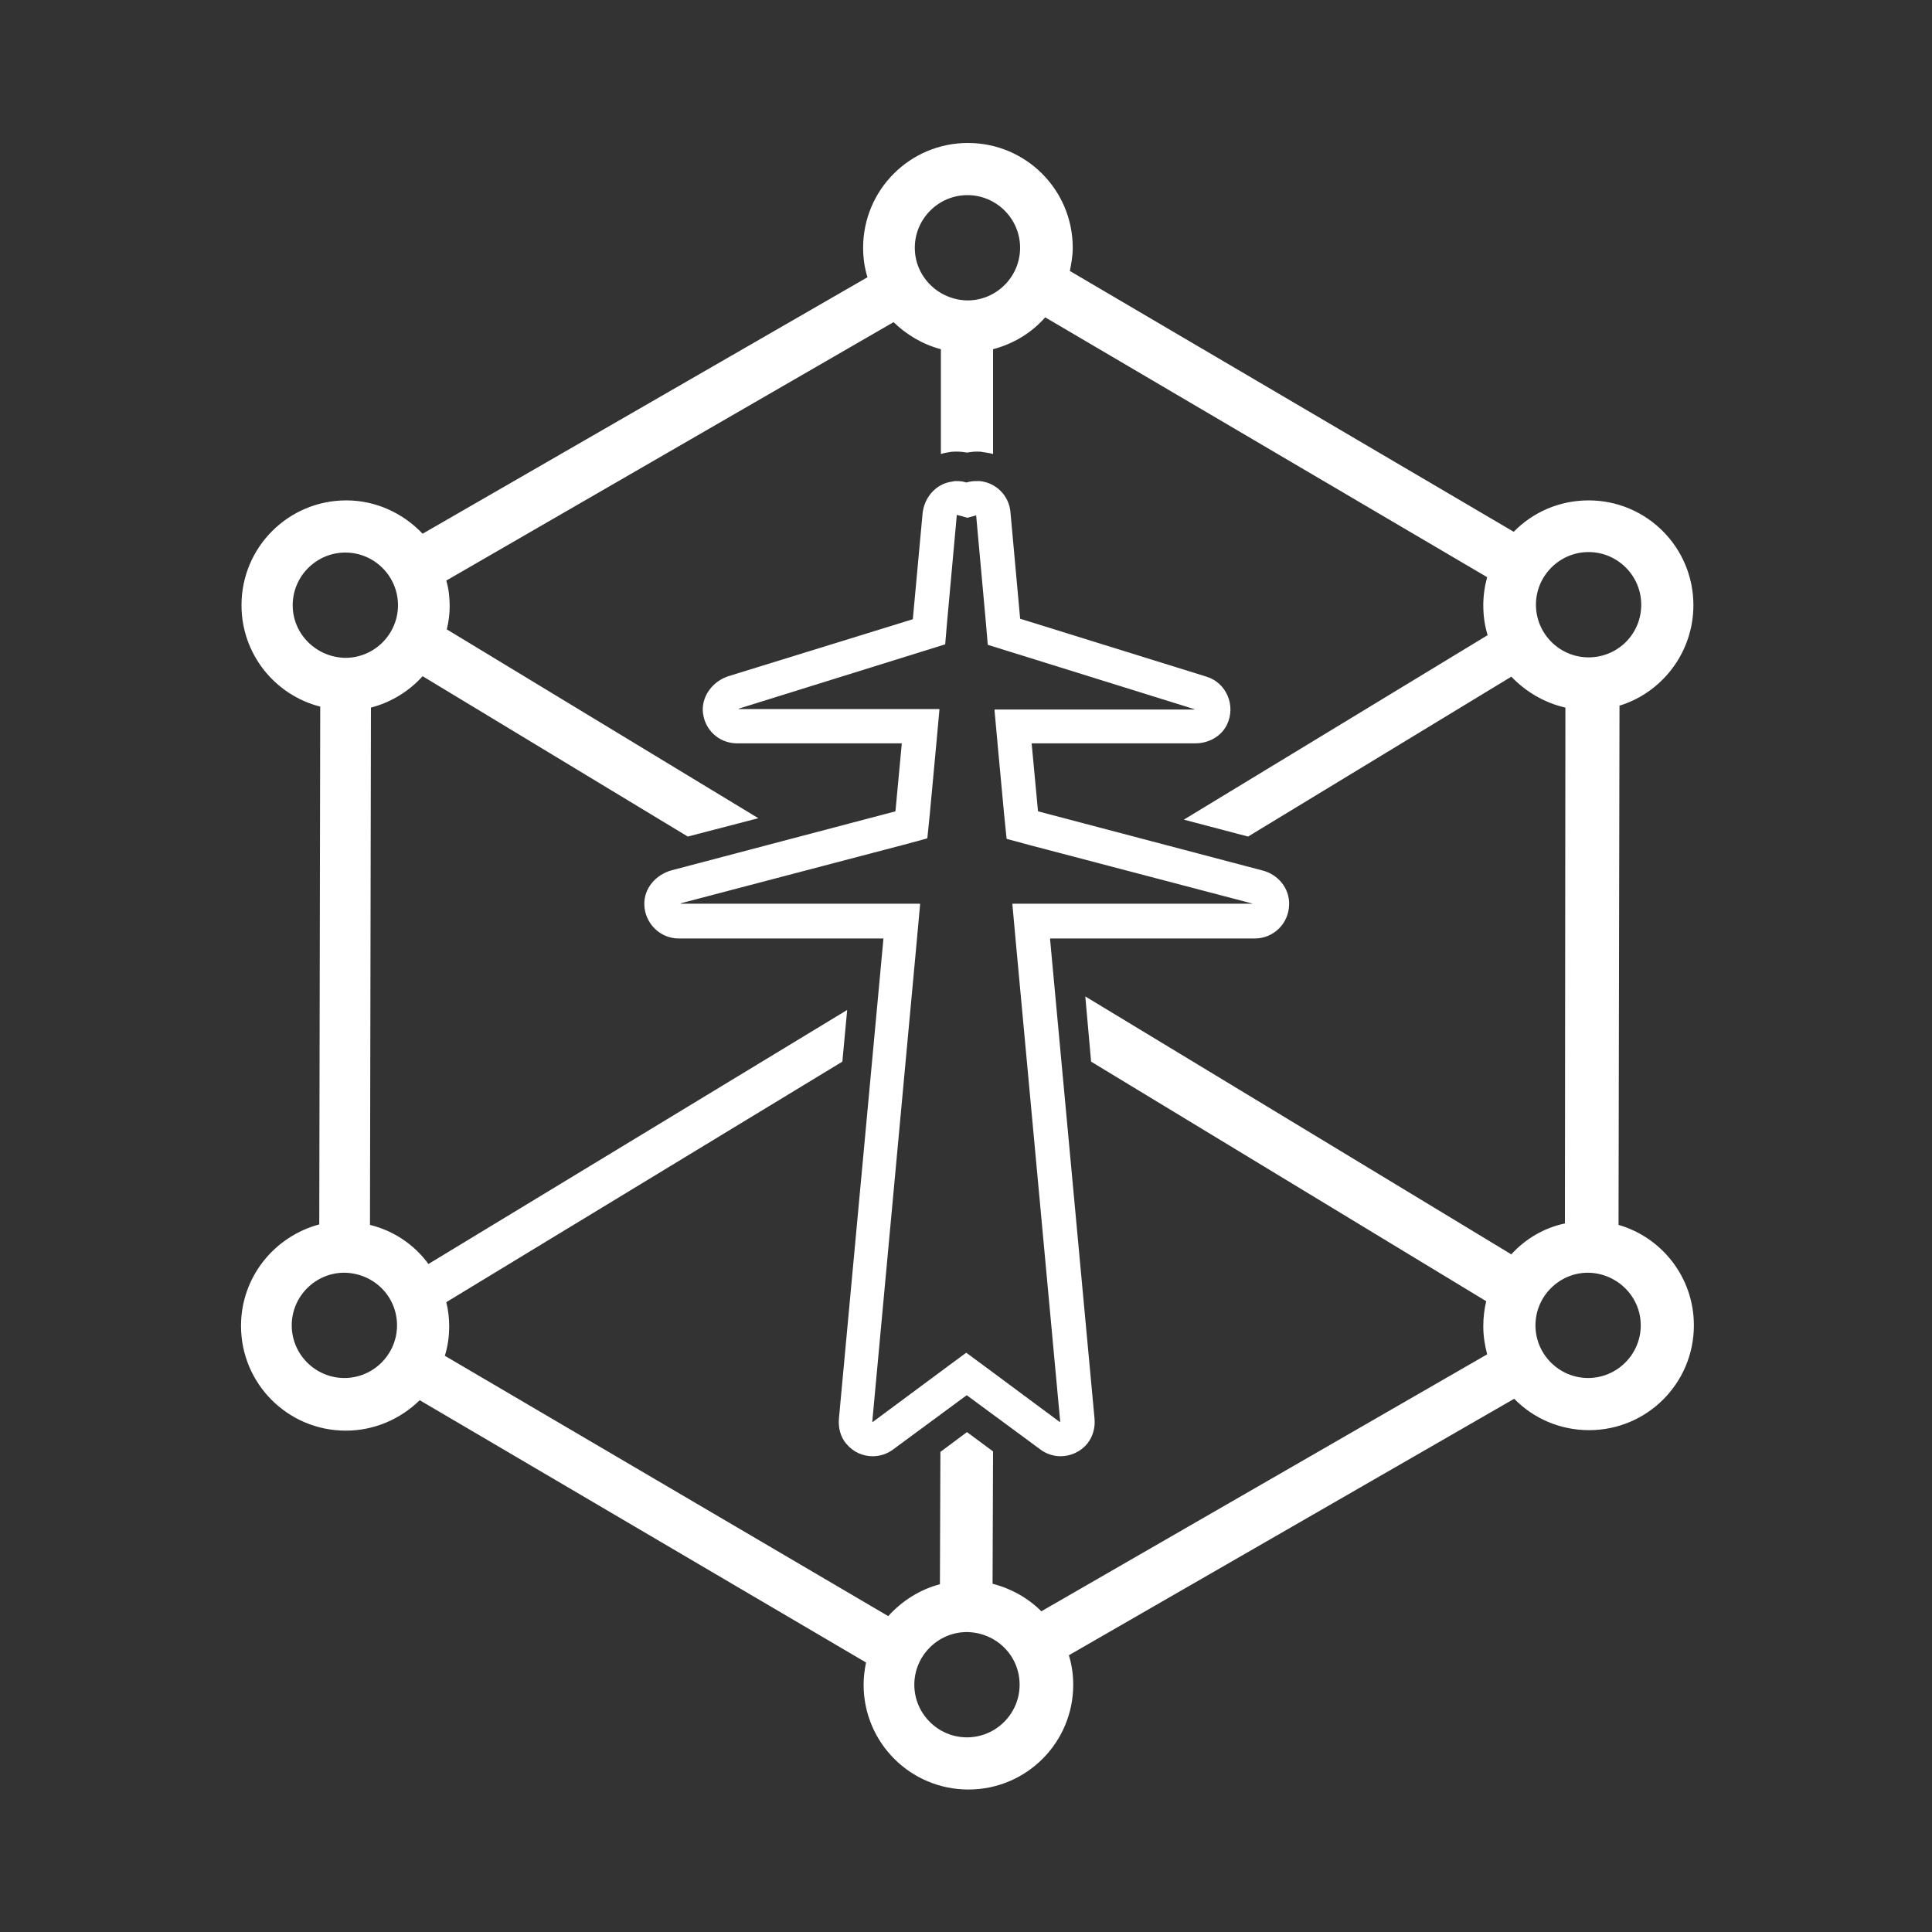 <svg enable-background="new 0 0 400 400" viewBox="0 0 400 400" xmlns="http://www.w3.org/2000/svg"><rect x="0" y="0" width="400" height="400" fill="#333333" stroke="none"/><g fill="#fff"><path d="m350.6 125.3c0-12-9.7-21.7-21.7-21.7-6.1 0-11.6 2.5-15.5 6.5l-91.9-54c.3-1.5.6-3.1.6-4.8 0-12-9.7-21.7-21.7-21.7s-21.7 9.7-21.7 21.7c0 2.1.3 4.2.9 6.1l-92.1 53.1c-4-4.2-9.6-6.9-15.8-6.9-12 0-21.7 9.7-21.7 21.7 0 10.1 6.9 18.6 16.3 21l-.2 107.2c-9.3 2.5-16.2 10.9-16.2 21 0 12 9.7 21.7 21.7 21.7 5.9 0 11.3-2.4 15.3-6.3l92.4 54.3c-.3 1.5-.5 3-.5 4.6 0 12 9.7 21.7 21.7 21.7s21.7-9.7 21.7-21.7c0-2.1-.3-4.1-.9-6.1l92.2-53.1c3.9 4 9.4 6.5 15.5 6.5 12 0 21.7-9.7 21.7-21.7 0-9.9-6.6-18.2-15.6-20.8l.2-107.5c8.8-2.7 15.3-11 15.3-20.8zm-161.2-74c0-6 4.9-10.9 10.9-10.9s10.9 4.9 10.9 10.9-4.9 10.9-10.9 10.9c-6-.1-10.9-4.9-10.9-10.9zm-128.8 74c0-6 4.9-10.9 10.9-10.9s10.9 4.9 10.9 10.9-4.9 10.9-10.9 10.9c-6-.1-10.9-4.9-10.9-10.9zm21.6 149.1c0 6-4.9 10.9-10.9 10.9s-10.9-4.9-10.9-10.9 4.9-10.9 10.9-10.9c6.1.1 10.9 4.9 10.9 10.9zm128.9 74.4c0 6-4.9 10.9-10.9 10.9s-10.9-4.9-10.9-10.9 4.9-10.9 10.9-10.9c6.1.1 10.9 4.9 10.9 10.9zm101.8-89.1-88.2-53.4 1.2 13.5 81.8 49.6c-.4 1.7-.6 3.4-.6 5.2 0 2 .3 3.9.8 5.8l-92.3 53.2c-2.7-2.7-6.2-4.7-10.1-5.7l.1-27.4-5.4-4-5.5 4.1-.1 27.4c-4.2 1.1-7.9 3.5-10.7 6.6l-91.8-53.9c.6-1.9.9-4 .9-6.1 0-1.7-.2-3.4-.6-5l82-49.8 1-10.7-86.7 52.6c-2.9-4-7.2-6.9-12.1-8.1l.2-107.1c4.2-1.1 7.9-3.4 10.7-6.5l54.9 33.2 14.6-3.8-64.5-39.1c.4-1.6.6-3.2.6-4.8 0-1.8-.2-3.6-.7-5.3l92.6-53.5c2.7 2.6 6 4.6 9.8 5.6v21.7c.6-.2 1.2-.3 1.8-.4.5-.1 1.1-.1 1.6-.1.7 0 1.3.1 2 .2.7-.1 1.3-.2 2-.2.4 0 .9 0 1.3.1.7.1 1.4.2 2.1.4v-21.7c4.2-1.1 8-3.4 10.8-6.6l91.5 53.8c-.5 1.8-.8 3.8-.8 5.8 0 2.2.3 4.3.9 6.2l-62.9 38.2 13.3 3.5 54.5-33.1c3 3.1 6.8 5.4 11.2 6.4l-.1 106.8c-4.3.9-8.2 3.2-11.1 6.4zm26.8 14.7c0 6-4.9 10.9-10.9 10.9s-10.9-4.9-10.9-10.9 4.9-10.9 10.9-10.9c6 .1 10.9 4.9 10.9 10.9zm-10.8-138.3c-6 0-10.9-4.9-10.9-10.9s4.9-10.9 10.9-10.9 10.9 4.9 10.9 10.9c0 6.1-4.9 10.9-10.9 10.9z"/><path d="m261.3 180.2-46.3-12.2s0 0-.1-.1l-1.3-13.9s0-.1.1-.1h33.8c2.7 0 5.3-1.4 6.5-3.8 2-4.1-.2-8.8-4.2-10l-38.6-12s0 0 0-.1l-2-22c-.3-3.4-3-6.1-6.4-6.4-.2 0-.5 0-.7 0-.7 0-1.4.1-2 .3-.6-.2-1.3-.3-2-.3-.3 0-.6 0-.9.1-3.4.4-5.9 3.3-6.2 6.7l-2 21.7v.1l-38.2 11.8c-3.1 1-5.4 3.9-5.3 7.1.2 3.9 3.3 6.8 7.1 6.8h34s.1 0 .1.1l-1.3 13.9s0 .1-.1.1l-46.3 12.2c-3.2.9-5.7 3.7-5.6 7.1.1 3.9 3.3 7 7.1 7h42.3s.1 0 .1.1l-9.2 99.2c-.2 1.9.3 3.9 1.5 5.3 1.5 1.8 3.5 2.6 5.5 2.6 1.5 0 3-.5 4.2-1.4l15.2-11.2h.1l15.2 11.2c1.2.9 2.7 1.4 4.2 1.4 2 0 4.1-.9 5.5-2.6 1.2-1.5 1.7-3.4 1.5-5.3l-9.2-99.2s0-.1.1-.1h42.3c3.8 0 7-3 7.1-7 .1-3.4-2.3-6.3-5.6-7.1zm-2 6.9h-41.9-7.7s-.1 0-.1.1l.7 7.7 9.2 99.4c0 .1-.1.1-.1.1l-15.1-11.2-4.2-3.1h-.1l-4.2 3.1-15.1 11.2s-.1 0-.1-.1l9.2-99.4.7-7.7s0-.1-.1-.1h-7.7-41.7c-.1 0-.1-.1 0-.1l46.1-12.1 4.8-1.3s0 0 .1-.1l.5-4.9 1.3-14 .7-7.7s0-.1-.1-.1h-7.7-33.7c-.1 0-.1-.1 0-.1l38.2-11.9 4.5-1.4s0 0 0-.1l.4-4.7 2-22 2.2.6 1.8-.5 2 22 .4 4.7v.1l4.5 1.4 38.2 11.9c.1 0 .1.1 0 .1h-33.6-7.6s-.1 0-.1.1l.7 7.7 1.3 14 .5 4.9s0 .1.1.1l4.8 1.3 46.1 12.1c0-.1 0 0-.1 0z"/></g></svg>
